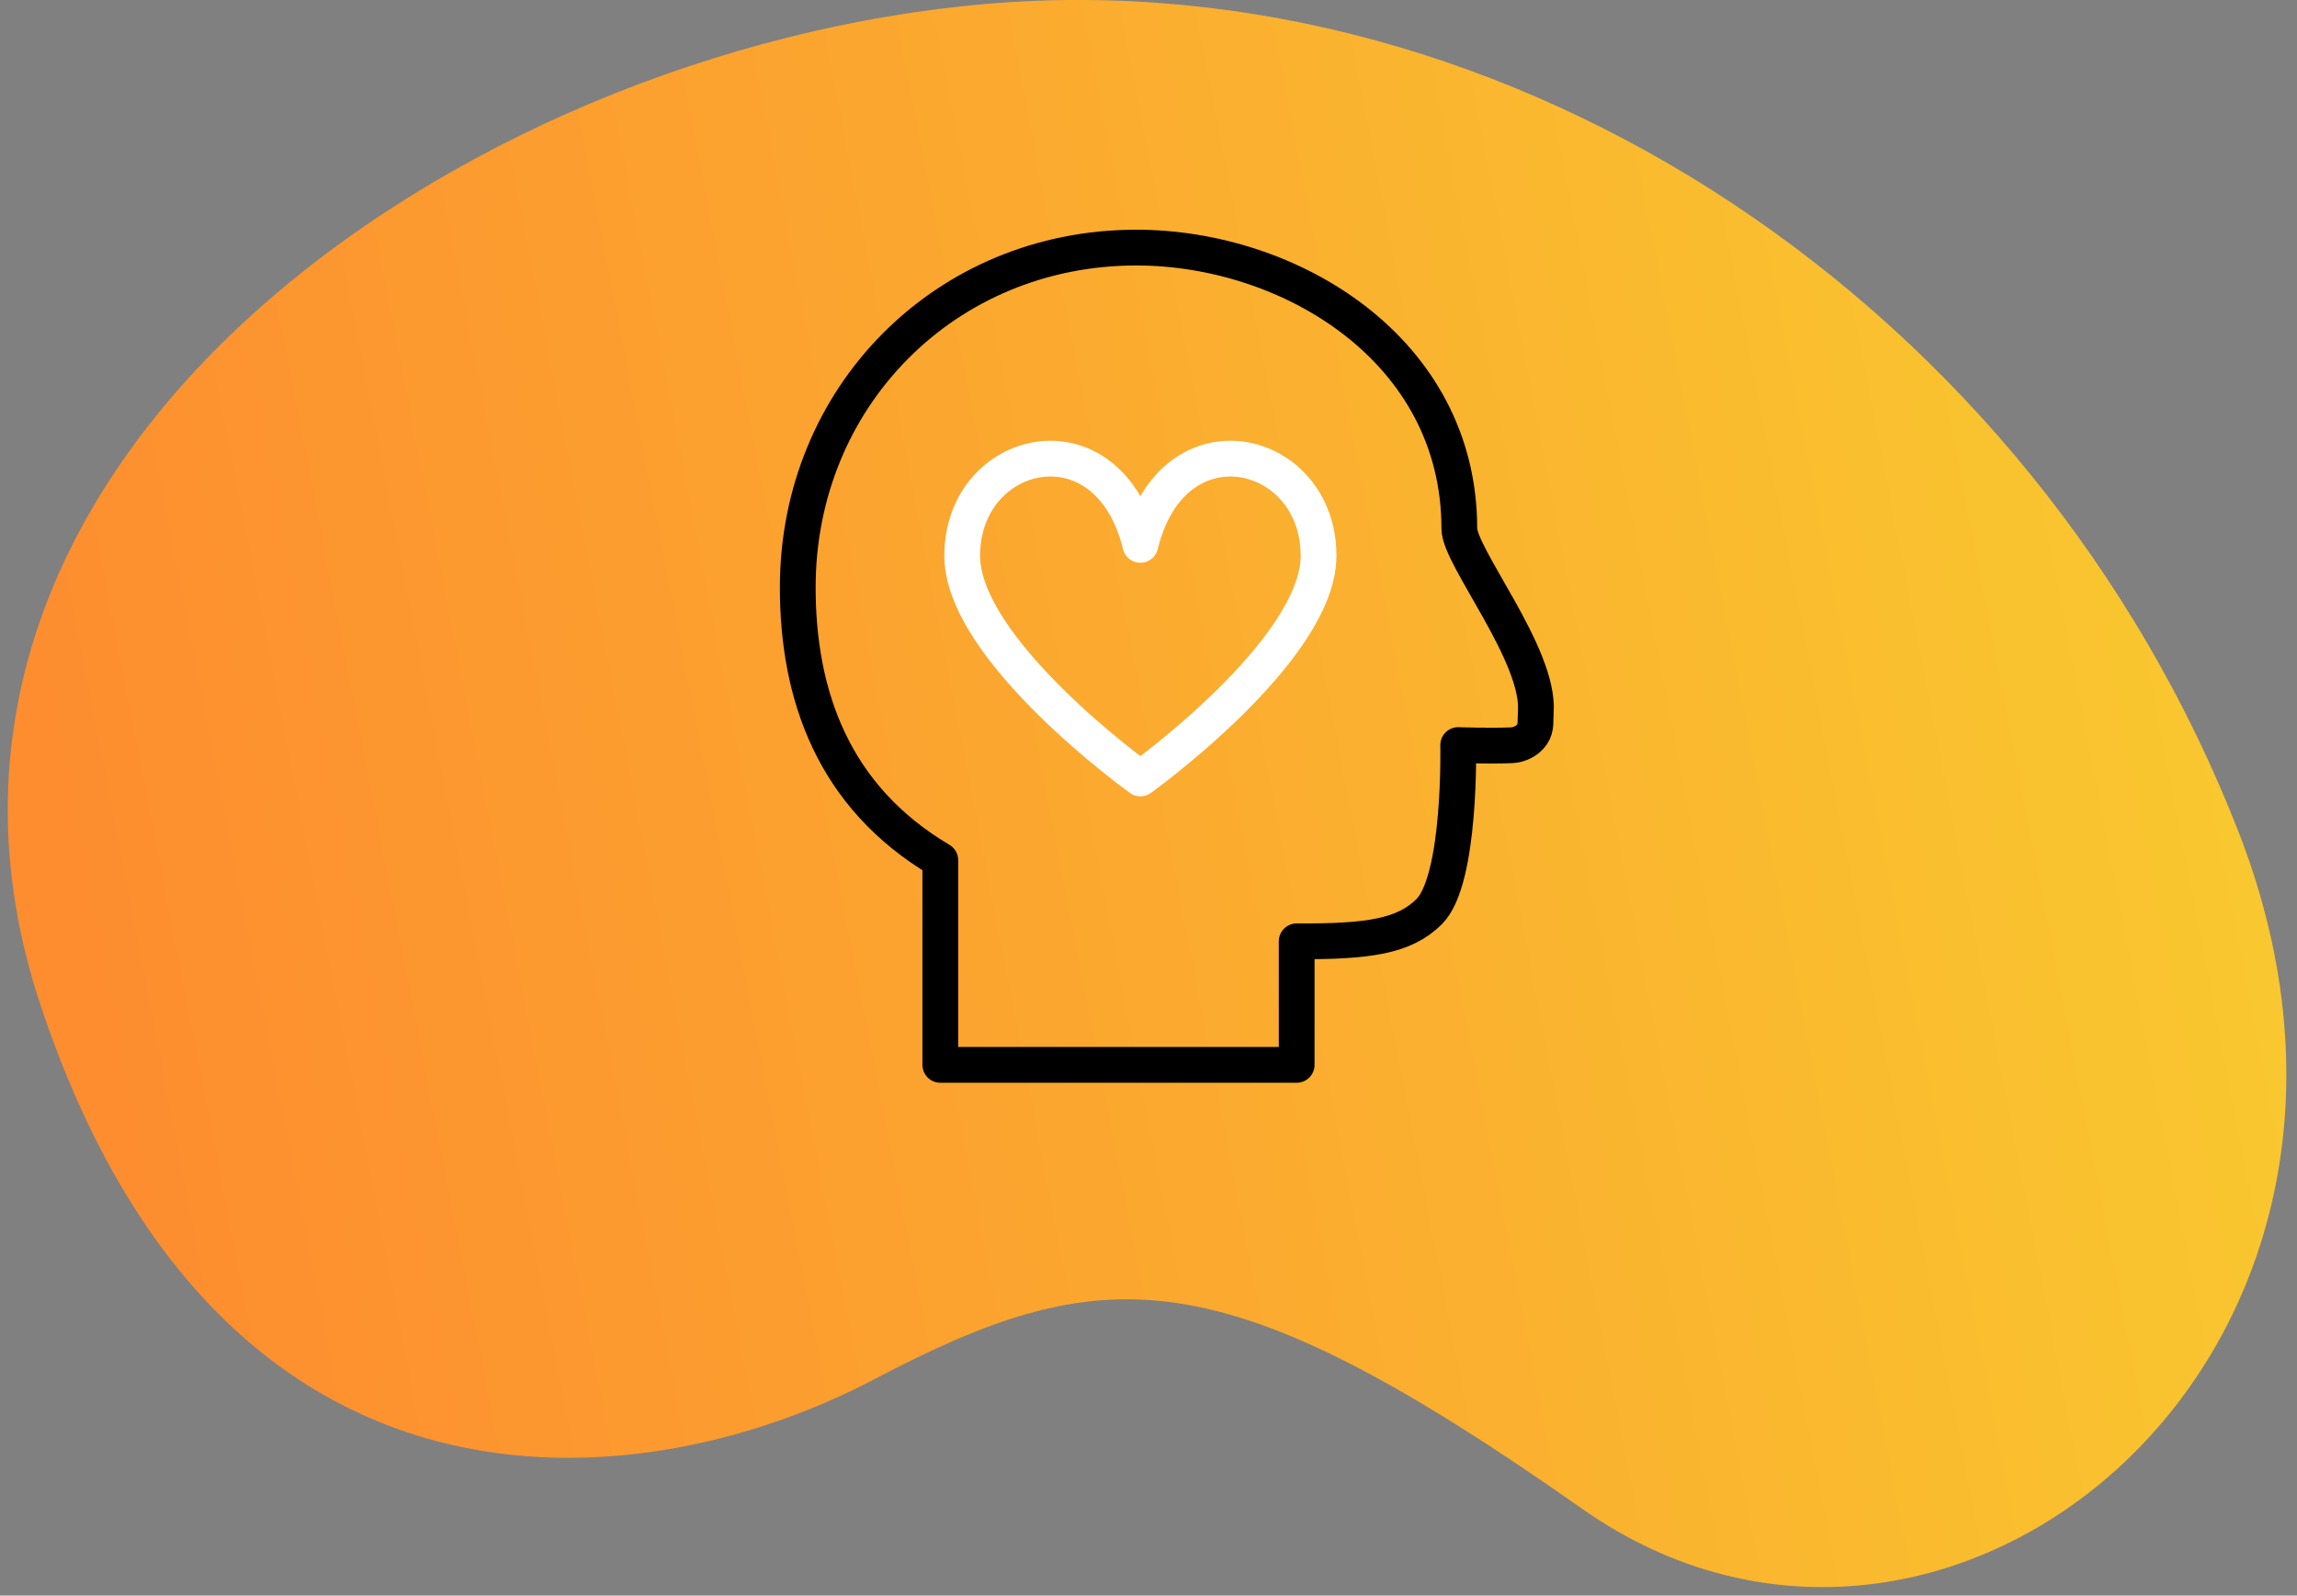 <?xml version="1.0" encoding="UTF-8"?><svg width="167" height="116" xmlns="http://www.w3.org/2000/svg"><rect width="100%" height="100%" fill="#808080" stroke="none"/><defs><linearGradient x1="17.638%" y1="79.123%" x2="93.62%" y2="30.82%" id="a"><stop stop-color="#FD8D2F" offset="0%"/><stop stop-color="#F9C92F" offset="100%"/></linearGradient></defs><g fill="none" fill-rule="evenodd"><path d="M35.431 145.288c31.108 27.58 55.891 9.33 66.02-6.686 10.128-16.016 17.185-20.53 49.34-17.663 32.157 2.868 48.718-40.842 16.716-66.48-32-25.638-77.397-28.593-108.918-6.627S4.324 117.708 35.43 145.288z" transform="rotate(30 153.895 48.592)" fill="url(#a)"/><g stroke-linejoin="round" stroke-width="2.6"><path d="M106.098 38.424C106.098 25.427 93.788 18 82.614 18 68.729 18 58 28.858 58 42.702c0 7.86 2.59 15.239 10.364 19.835v14.88h25.909v-8.983c5.182.029 7.82-.346 9.635-2.16 2.33-2.32 2.107-12.107 2.107-12.107s2.21.082 3.88.015c.581-.026 1.159-.318 1.49-.793.335-.475.229-1.049.273-1.627.298-4.15-5.56-11.269-5.56-13.338h0z" stroke="#000"/><path d="M82.91 56.594s12.954-9.302 12.954-16.192c0-7.946-10.6-10.46-12.955-.79-2.355-9.67-12.954-7.156-12.954.79 0 6.89 12.954 16.192 12.954 16.192h0z" stroke="#FFF"/></g></g></svg>